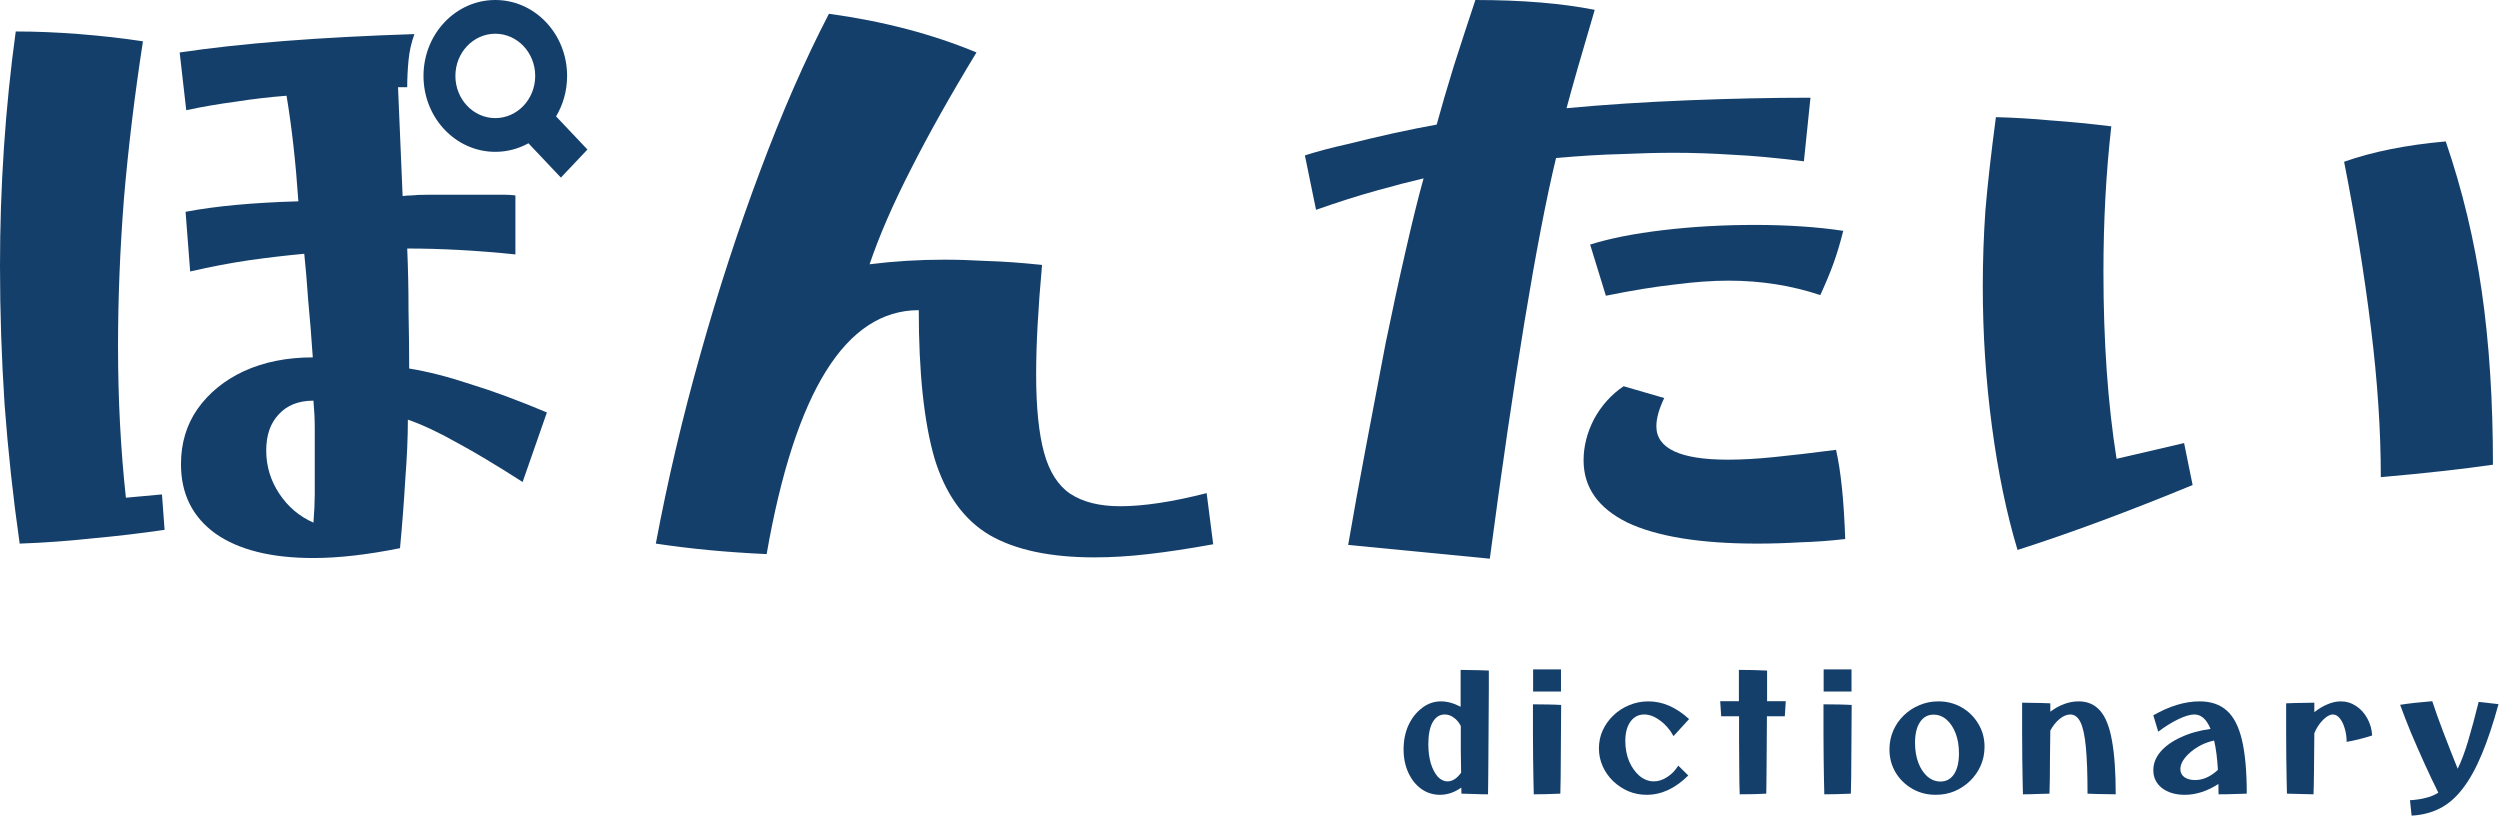 <svg width="183" height="60" viewBox="0 0 183 60" fill="none" xmlns="http://www.w3.org/2000/svg">
<path d="M105.406 58.18C104.902 58.18 104.446 58.036 104.038 57.748C103.638 57.46 103.322 57.064 103.09 56.56C102.858 56.056 102.742 55.488 102.742 54.856C102.742 54.2 102.862 53.608 103.102 53.08C103.35 52.552 103.682 52.132 104.098 51.82C104.514 51.5 104.974 51.34 105.478 51.34C105.934 51.34 106.414 51.472 106.918 51.736C106.918 50.672 106.918 49.772 106.918 49.036C107.102 49.036 107.318 49.04 107.566 49.048C107.822 49.048 108.078 49.052 108.334 49.06C108.59 49.068 108.806 49.076 108.982 49.084C108.982 49.492 108.982 49.98 108.982 50.548C108.982 51.108 108.978 51.708 108.97 52.348C108.97 52.988 108.966 53.624 108.958 54.256C108.958 54.88 108.954 55.464 108.946 56.008C108.946 56.552 108.942 57.012 108.934 57.388C108.934 57.764 108.93 58.016 108.922 58.144C108.578 58.144 108.226 58.136 107.866 58.12C107.506 58.112 107.21 58.104 106.978 58.096C106.978 57.992 106.974 57.844 106.966 57.652C106.47 58.004 105.95 58.18 105.406 58.18ZM104.554 54.472C104.554 54.992 104.614 55.46 104.734 55.876C104.862 56.284 105.03 56.608 105.238 56.848C105.454 57.08 105.694 57.196 105.958 57.196C106.318 57.196 106.65 56.984 106.954 56.56C106.946 56.088 106.938 55.556 106.93 54.964C106.93 54.364 106.93 53.756 106.93 53.14C106.794 52.876 106.622 52.672 106.414 52.528C106.214 52.376 105.994 52.3 105.754 52.3C105.378 52.3 105.082 52.492 104.866 52.876C104.658 53.252 104.554 53.784 104.554 54.472Z" fill="#143F6B"/>
<path d="M112.224 50.62V49H114.264V50.62H112.224ZM112.272 58.144C112.264 57.88 112.256 57.524 112.248 57.076C112.24 56.62 112.232 56.1 112.224 55.516C112.224 54.924 112.22 54.292 112.212 53.62C112.212 52.948 112.212 52.26 112.212 51.556C112.572 51.556 112.948 51.56 113.34 51.568C113.74 51.576 114.052 51.588 114.276 51.604C114.276 52.188 114.272 52.8 114.264 53.44C114.264 54.08 114.26 54.704 114.252 55.312C114.252 55.912 114.248 56.456 114.24 56.944C114.232 57.432 114.224 57.816 114.216 58.096C113.848 58.112 113.496 58.124 113.16 58.132C112.824 58.14 112.528 58.144 112.272 58.144Z" fill="#143F6B"/>
<path d="M120.533 58.18C120.061 58.18 119.613 58.092 119.189 57.916C118.773 57.732 118.401 57.484 118.073 57.172C117.753 56.86 117.501 56.5 117.317 56.092C117.133 55.676 117.041 55.24 117.041 54.784C117.041 54.312 117.133 53.872 117.317 53.464C117.509 53.048 117.773 52.68 118.109 52.36C118.445 52.04 118.829 51.792 119.261 51.616C119.701 51.432 120.169 51.34 120.665 51.34C121.705 51.34 122.697 51.772 123.641 52.636L122.501 53.884C122.245 53.412 121.917 53.032 121.517 52.744C121.125 52.448 120.737 52.3 120.353 52.3C119.937 52.3 119.601 52.476 119.345 52.828C119.097 53.18 118.973 53.652 118.973 54.244C118.973 54.78 119.065 55.272 119.249 55.72C119.441 56.168 119.697 56.528 120.017 56.8C120.337 57.064 120.685 57.196 121.061 57.196C121.389 57.196 121.713 57.092 122.033 56.884C122.361 56.676 122.633 56.396 122.849 56.044L123.581 56.764C122.637 57.708 121.621 58.18 120.533 58.18Z" fill="#143F6B"/>
<path d="M127.347 58.144C127.339 57.976 127.331 57.708 127.323 57.34C127.323 56.964 127.319 56.516 127.311 55.996C127.311 55.476 127.307 54.912 127.299 54.304C127.299 53.696 127.299 53.072 127.299 52.432H125.991L125.919 51.328H127.287C127.287 50.52 127.287 49.756 127.287 49.036C127.583 49.036 127.927 49.04 128.319 49.048C128.719 49.056 129.063 49.068 129.351 49.084C129.351 49.772 129.351 50.52 129.351 51.328H130.719L130.647 52.432H129.339C129.339 53.056 129.335 53.672 129.327 54.28C129.327 54.88 129.323 55.436 129.315 55.948C129.315 56.46 129.311 56.904 129.303 57.28C129.303 57.656 129.299 57.928 129.291 58.096C129.019 58.112 128.719 58.124 128.391 58.132C128.063 58.14 127.715 58.144 127.347 58.144Z" fill="#143F6B"/>
<path d="M133.491 50.62V49H135.531V50.62H133.491ZM133.539 58.144C133.531 57.88 133.523 57.524 133.515 57.076C133.507 56.62 133.499 56.1 133.491 55.516C133.491 54.924 133.487 54.292 133.479 53.62C133.479 52.948 133.479 52.26 133.479 51.556C133.839 51.556 134.215 51.56 134.607 51.568C135.007 51.576 135.319 51.588 135.543 51.604C135.543 52.188 135.539 52.8 135.531 53.44C135.531 54.08 135.527 54.704 135.519 55.312C135.519 55.912 135.515 56.456 135.507 56.944C135.499 57.432 135.491 57.816 135.483 58.096C135.115 58.112 134.763 58.124 134.427 58.132C134.091 58.14 133.795 58.144 133.539 58.144Z" fill="#143F6B"/>
<path d="M141.692 58.18C141.06 58.18 140.488 58.032 139.976 57.736C139.464 57.44 139.056 57.04 138.752 56.536C138.456 56.032 138.308 55.472 138.308 54.856C138.308 54.368 138.4 53.912 138.584 53.488C138.768 53.064 139.024 52.692 139.352 52.372C139.688 52.044 140.072 51.792 140.504 51.616C140.936 51.432 141.396 51.34 141.884 51.34C142.516 51.34 143.088 51.488 143.6 51.784C144.112 52.08 144.516 52.48 144.812 52.984C145.116 53.48 145.268 54.04 145.268 54.664C145.268 55.152 145.176 55.608 144.992 56.032C144.808 56.456 144.548 56.832 144.212 57.16C143.884 57.48 143.504 57.732 143.072 57.916C142.648 58.092 142.188 58.18 141.692 58.18ZM142.04 57.208C142.464 57.208 142.796 57.028 143.036 56.668C143.276 56.3 143.396 55.792 143.396 55.144C143.396 54.6 143.316 54.116 143.156 53.692C142.996 53.268 142.776 52.932 142.496 52.684C142.216 52.436 141.896 52.312 141.536 52.312C141.112 52.312 140.78 52.496 140.54 52.864C140.3 53.224 140.18 53.728 140.18 54.376C140.18 54.912 140.26 55.396 140.42 55.828C140.58 56.252 140.8 56.588 141.08 56.836C141.368 57.084 141.688 57.208 142.04 57.208Z" fill="#143F6B"/>
<path d="M148.079 58.144C148.071 57.888 148.063 57.536 148.055 57.088C148.047 56.632 148.039 56.108 148.031 55.516C148.031 54.916 148.027 54.272 148.019 53.584C148.019 52.888 148.019 52.172 148.019 51.436C148.195 51.436 148.411 51.44 148.667 51.448C148.923 51.448 149.179 51.452 149.435 51.46C149.699 51.468 149.915 51.476 150.083 51.484C150.083 51.684 150.083 51.888 150.083 52.096C150.763 51.592 151.455 51.34 152.159 51.34C152.807 51.34 153.331 51.568 153.731 52.024C154.131 52.48 154.419 53.208 154.595 54.208C154.779 55.208 154.871 56.52 154.871 58.144C154.687 58.144 154.467 58.14 154.211 58.132C153.955 58.132 153.703 58.128 153.455 58.12C153.207 58.112 152.991 58.104 152.807 58.096C152.807 56.68 152.767 55.548 152.687 54.7C152.607 53.852 152.475 53.24 152.291 52.864C152.107 52.488 151.859 52.3 151.547 52.3C151.291 52.3 151.031 52.408 150.767 52.624C150.503 52.84 150.275 53.124 150.083 53.476C150.075 54.156 150.067 54.8 150.059 55.408C150.059 56.016 150.055 56.556 150.047 57.028C150.039 57.492 150.031 57.848 150.023 58.096C149.775 58.104 149.471 58.112 149.111 58.12C148.759 58.136 148.415 58.144 148.079 58.144Z" fill="#143F6B"/>
<path d="M159.927 58.18C159.247 58.18 158.691 58.016 158.259 57.688C157.835 57.352 157.623 56.916 157.623 56.38C157.623 55.892 157.799 55.44 158.151 55.024C158.511 54.608 159.007 54.256 159.639 53.968C160.271 53.672 160.995 53.468 161.811 53.356C161.523 52.652 161.127 52.3 160.623 52.3C160.319 52.3 159.927 52.416 159.447 52.648C158.967 52.88 158.479 53.184 157.983 53.56L157.623 52.36C158.815 51.68 159.943 51.34 161.007 51.34C161.839 51.34 162.507 51.568 163.011 52.024C163.515 52.472 163.883 53.192 164.115 54.184C164.347 55.168 164.463 56.472 164.463 58.096C164.311 58.104 164.039 58.112 163.647 58.12C163.263 58.136 162.847 58.144 162.399 58.144C162.399 57.888 162.395 57.636 162.387 57.388C161.563 57.916 160.743 58.18 159.927 58.18ZM159.603 56.296C159.603 56.544 159.699 56.74 159.891 56.884C160.091 57.028 160.355 57.1 160.683 57.1C161.259 57.1 161.815 56.852 162.351 56.356C162.303 55.508 162.211 54.792 162.075 54.208C161.763 54.272 161.459 54.376 161.163 54.52C160.875 54.664 160.611 54.836 160.371 55.036C160.139 55.228 159.951 55.436 159.807 55.66C159.671 55.876 159.603 56.088 159.603 56.296Z" fill="#143F6B"/>
<path d="M169.349 58.144C169.069 58.144 168.749 58.136 168.389 58.12C168.037 58.112 167.709 58.104 167.405 58.096C167.397 57.856 167.389 57.512 167.381 57.064C167.373 56.616 167.365 56.096 167.357 55.504C167.357 54.904 167.353 54.264 167.345 53.584C167.345 52.896 167.345 52.196 167.345 51.484C167.521 51.476 167.737 51.468 167.993 51.46C168.249 51.452 168.505 51.448 168.761 51.448C169.017 51.44 169.233 51.436 169.409 51.436C169.409 51.668 169.409 51.9 169.409 52.132C169.721 51.884 170.041 51.692 170.369 51.556C170.705 51.412 171.029 51.34 171.341 51.34C171.749 51.34 172.121 51.452 172.457 51.676C172.793 51.892 173.065 52.188 173.273 52.564C173.489 52.94 173.613 53.364 173.645 53.836C173.325 53.94 173.005 54.032 172.685 54.112C172.365 54.192 172.061 54.256 171.773 54.304C171.773 53.944 171.725 53.612 171.629 53.308C171.541 53.004 171.421 52.76 171.269 52.576C171.117 52.392 170.949 52.3 170.765 52.3C170.549 52.3 170.309 52.432 170.045 52.696C169.781 52.96 169.569 53.284 169.409 53.668C169.401 54.684 169.393 55.592 169.385 56.392C169.377 57.184 169.365 57.768 169.349 58.144Z" fill="#143F6B"/>
<path d="M176.53 59.704L176.41 58.576C176.834 58.552 177.214 58.496 177.55 58.408C177.894 58.328 178.206 58.2 178.486 58.024C178.15 57.352 177.81 56.636 177.466 55.876C177.122 55.116 176.794 54.368 176.482 53.632C176.178 52.888 175.914 52.208 175.69 51.592C175.978 51.544 176.338 51.496 176.77 51.448C177.202 51.4 177.626 51.36 178.042 51.328C178.242 51.944 178.506 52.684 178.834 53.548C179.162 54.412 179.518 55.32 179.902 56.272C180.166 55.736 180.418 55.068 180.658 54.268C180.898 53.468 181.158 52.504 181.438 51.376L182.89 51.544C182.498 52.984 182.086 54.216 181.654 55.24C181.23 56.256 180.766 57.088 180.262 57.736C179.766 58.384 179.21 58.864 178.594 59.176C177.978 59.488 177.29 59.664 176.53 59.704Z" fill="#143F6B"/>
<path d="M1.44 39.792C0.96 36.432 0.592 33.04 0.336 29.616C0.112 26.192 0 22.816 0 19.488C0 13.632 0.384 7.904 1.152 2.304C2.656 2.304 4.208 2.368 5.808 2.496C7.44 2.624 8.992 2.8 10.464 3.024C9.856 6.96 9.392 10.8 9.072 14.544C8.784 18.256 8.64 21.856 8.64 25.344C8.64 29.216 8.832 32.912 9.216 36.432L11.856 36.192L12.048 38.784C10.288 39.04 8.528 39.248 6.768 39.408C5.008 39.6 3.232 39.728 1.44 39.792ZM22.944 40.848C19.872 40.848 17.488 40.256 15.792 39.072C14.096 37.856 13.248 36.16 13.248 33.984C13.248 32.448 13.648 31.104 14.448 29.952C15.28 28.768 16.416 27.84 17.856 27.168C19.328 26.496 21.008 26.16 22.896 26.16C22.8 24.72 22.688 23.328 22.56 21.984C22.464 20.608 22.368 19.472 22.272 18.576C20.896 18.704 19.536 18.864 18.192 19.056C16.88 19.248 15.456 19.52 13.92 19.872L13.584 15.504C15.76 15.088 18.512 14.832 21.84 14.736C21.648 11.888 21.36 9.312 20.976 7.008C19.728 7.104 18.496 7.248 17.28 7.44C16.064 7.6 14.848 7.808 13.632 8.064L13.152 3.84C17.664 3.168 23.392 2.72 30.336 2.496C30.112 3.104 29.968 3.744 29.904 4.416C29.84 5.088 29.808 5.744 29.808 6.384H29.136L29.472 14.352C29.696 14.32 29.92 14.304 30.144 14.304C30.4 14.272 30.784 14.256 31.296 14.256C31.808 14.256 32.56 14.256 33.552 14.256C34.576 14.256 35.328 14.256 35.808 14.256C36.32 14.256 36.704 14.256 36.96 14.256C37.216 14.256 37.472 14.272 37.728 14.304V18.624C34.944 18.336 32.304 18.192 29.808 18.192C29.872 19.664 29.904 21.184 29.904 22.752C29.936 24.288 29.952 25.696 29.952 26.976C31.328 27.2 32.832 27.584 34.464 28.128C36.128 28.64 37.984 29.328 40.032 30.192L38.256 35.28C36.304 34.032 34.672 33.056 33.36 32.352C32.048 31.616 30.88 31.072 29.856 30.72C29.856 32 29.792 33.472 29.664 35.136C29.568 36.768 29.44 38.432 29.28 40.128C26.88 40.608 24.768 40.848 22.944 40.848ZM22.944 38.256C23.008 37.456 23.04 36.768 23.04 36.192C23.04 35.584 23.04 34.784 23.04 33.792C23.04 32.704 23.04 31.872 23.04 31.296C23.04 30.688 23.008 30.032 22.944 29.328C21.856 29.328 21.008 29.664 20.4 30.336C19.792 30.976 19.488 31.856 19.488 32.976C19.488 34.128 19.808 35.184 20.448 36.144C21.088 37.104 21.92 37.808 22.944 38.256Z" fill="#143F6B"/>
<path d="M80.118 40.8C76.886 40.8 74.326 40.256 72.438 39.168C70.55 38.048 69.206 36.176 68.406 33.552C67.638 30.896 67.254 27.28 67.254 22.704C61.91 22.704 58.198 28.656 56.118 40.56C54.71 40.496 53.318 40.4 51.942 40.272C50.598 40.144 49.286 39.984 48.006 39.792C48.87 35.184 49.958 30.56 51.27 25.92C52.582 21.248 54.038 16.784 55.638 12.528C57.238 8.24 58.918 4.4 60.678 1.008C64.646 1.552 68.246 2.496 71.478 3.84C69.59 6.944 67.99 9.792 66.678 12.384C65.366 14.944 64.358 17.264 63.654 19.344C65.446 19.12 67.27 19.008 69.126 19.008C70.086 19.008 71.126 19.04 72.246 19.104C73.398 19.136 74.742 19.232 76.278 19.392C75.99 22.56 75.846 25.232 75.846 27.408C75.846 29.808 76.038 31.712 76.422 33.12C76.806 34.528 77.446 35.536 78.342 36.144C79.27 36.752 80.486 37.056 81.99 37.056C83.718 37.056 85.83 36.736 88.326 36.096L88.806 39.84C87.046 40.16 85.462 40.4 84.054 40.56C82.678 40.72 81.366 40.8 80.118 40.8Z" fill="#143F6B"/>
<path d="M109.054 40.896C105.406 40.544 101.95 40.208 98.686 39.888C99.07 37.648 99.502 35.264 99.982 32.736C100.462 30.176 100.942 27.648 101.422 25.152C101.934 22.656 102.43 20.368 102.91 18.288C103.39 16.176 103.822 14.432 104.206 13.056C103.246 13.28 102.078 13.584 100.702 13.968C99.326 14.352 97.87 14.816 96.334 15.36L95.518 11.376C96.414 11.088 97.438 10.816 98.59 10.56C99.742 10.272 100.894 10 102.046 9.744C103.23 9.488 104.27 9.28 105.166 9.12C105.486 7.936 105.902 6.512 106.414 4.848C106.958 3.152 107.486 1.536 107.998 0C111.39 0 114.302 0.24 116.734 0.72C116.222 2.448 115.806 3.872 115.486 4.992C115.166 6.112 114.894 7.088 114.67 7.92C117.39 7.664 120.334 7.472 123.502 7.344C126.67 7.216 129.678 7.152 132.526 7.152L132.046 11.808C129.998 11.552 128.254 11.392 126.814 11.328C125.374 11.232 123.95 11.184 122.542 11.184C121.358 11.184 120.062 11.216 118.654 11.28C117.278 11.312 115.694 11.408 113.902 11.568C113.198 14.48 112.43 18.464 111.598 23.52C110.766 28.576 109.918 34.368 109.054 40.896ZM117.55 21.648L116.398 17.904C117.806 17.456 119.582 17.104 121.726 16.848C123.87 16.592 126.11 16.464 128.446 16.464C130.846 16.464 133.006 16.608 134.926 16.896C134.702 17.792 134.462 18.592 134.206 19.296C133.95 20 133.63 20.768 133.246 21.6C131.134 20.896 128.894 20.544 126.526 20.544C125.342 20.544 124.014 20.64 122.542 20.832C121.102 20.992 119.438 21.264 117.55 21.648ZM128.638 39.792C124.478 39.792 121.31 39.28 119.134 38.256C116.99 37.2 115.918 35.68 115.918 33.696C115.918 32.672 116.174 31.664 116.686 30.672C117.23 29.68 117.95 28.88 118.846 28.272L121.822 29.136C121.438 29.936 121.246 30.624 121.246 31.2C121.246 32.832 122.99 33.648 126.478 33.648C127.502 33.648 128.638 33.584 129.886 33.456C131.166 33.328 132.67 33.152 134.398 32.928C134.75 34.464 134.974 36.64 135.07 39.456C133.982 39.584 132.894 39.664 131.806 39.696C130.718 39.76 129.662 39.792 128.638 39.792Z" fill="#143F6B"/>
<path d="M147.684 40.256C146.884 37.6 146.26 34.592 145.812 31.232C145.364 27.872 145.14 24.448 145.14 20.96C145.14 19.104 145.204 17.248 145.332 15.392C145.492 13.504 145.748 11.232 146.1 8.576C147.412 8.608 148.756 8.688 150.132 8.816C151.508 8.912 152.98 9.056 154.548 9.248C154.164 12.608 153.972 16.16 153.972 19.904C153.972 24.992 154.292 29.552 154.932 33.584L159.876 32.432L160.5 35.504C155.764 37.456 151.492 39.04 147.684 40.256ZM174.276 34.928C174.276 31.536 174.036 27.904 173.556 24.032C173.076 20.128 172.42 16.064 171.588 11.84C173.668 11.104 176.148 10.608 179.028 10.352C180.244 13.904 181.124 17.568 181.668 21.344C182.212 25.12 182.484 29.344 182.484 34.016C180.276 34.336 177.54 34.64 174.276 34.928Z" fill="#143F6B"/>
<path d="M36.256 0C39.159 0 41.512 2.488 41.512 5.557C41.512 6.647 41.215 7.664 40.702 8.523C40.706 8.524 40.709 8.526 40.713 8.528L43 10.945L41.057 12.999L38.688 10.494C38.689 10.49 38.69 10.487 38.69 10.483C37.962 10.886 37.134 11.114 36.256 11.114C33.353 11.114 31 8.626 31 5.557C31 2.488 33.353 0 36.256 0ZM36.256 2.469C34.643 2.469 33.335 3.851 33.335 5.557C33.335 7.262 34.643 8.645 36.256 8.645C37.869 8.645 39.177 7.262 39.177 5.557C39.177 3.851 37.869 2.469 36.256 2.469Z" fill="#143F6B"/>
</svg>
